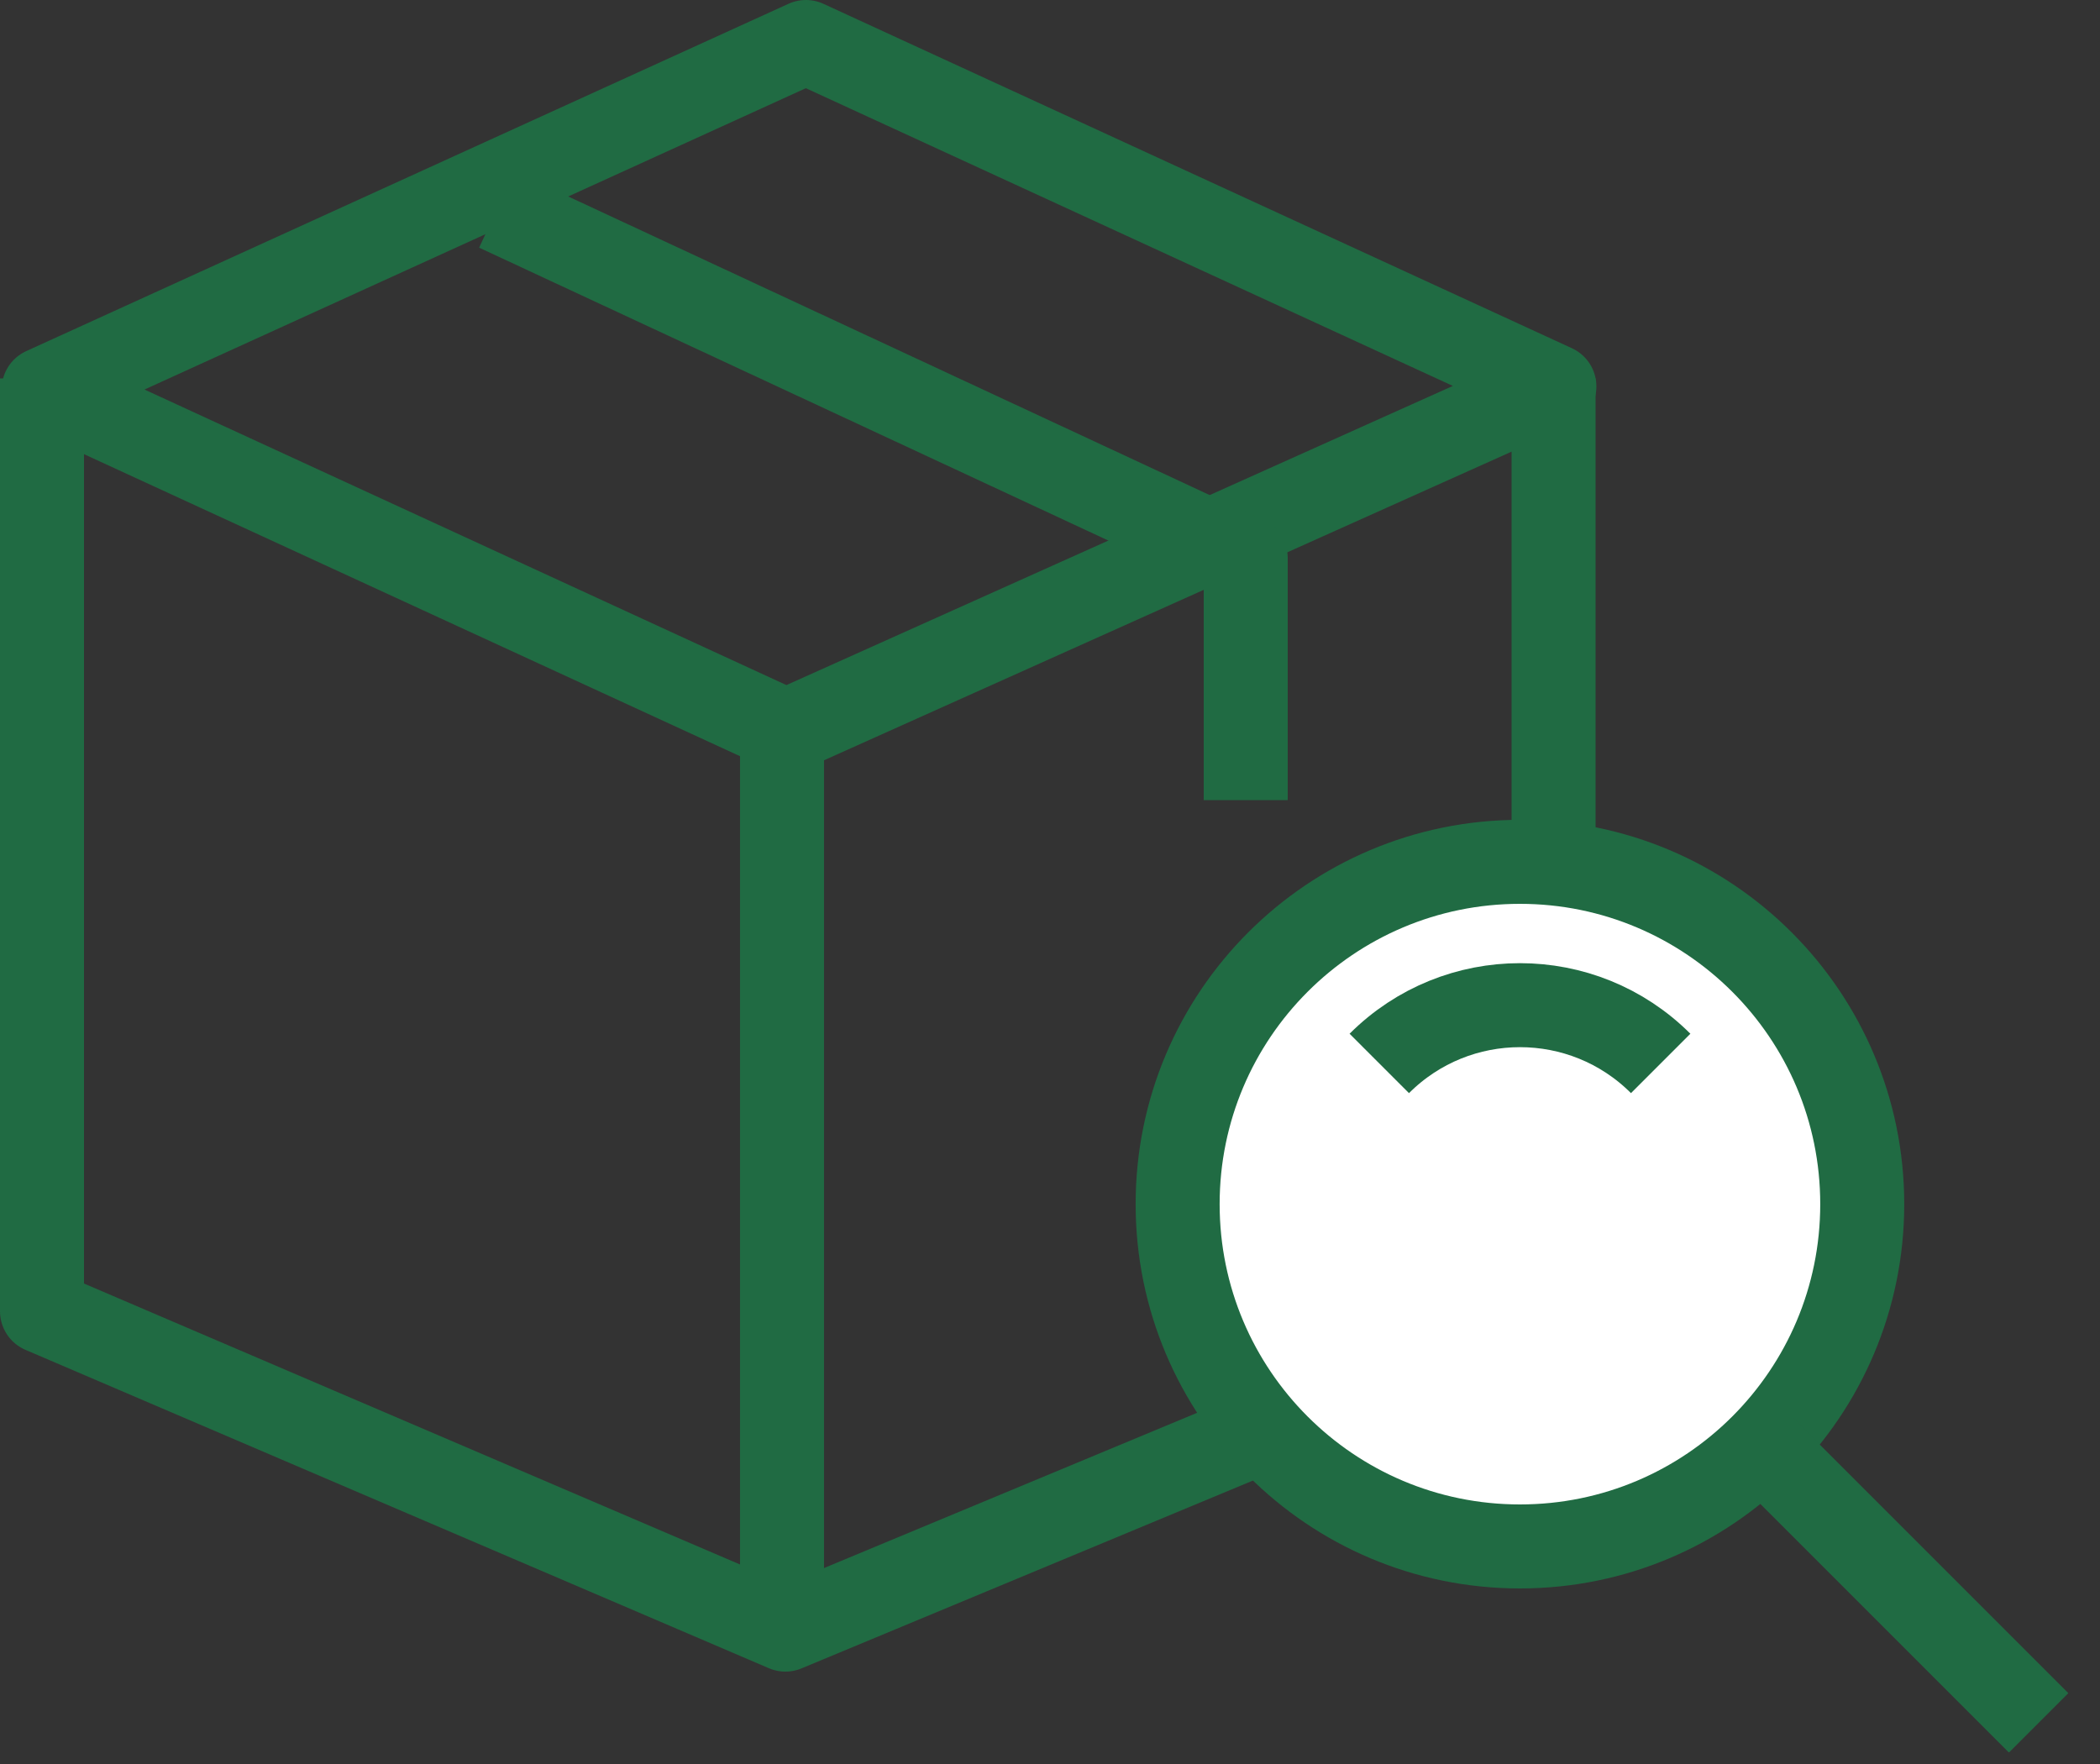 <?xml version="1.0" encoding="UTF-8"?>
<svg width="50" height="42" viewBox="0 0 50 42" fill="none" xmlns="http://www.w3.org/2000/svg">
<rect x="0" y="0" width="50" height="42" fill="#333333" stroke="none"/>
<g clip-path="url(#clip0_810_84830)">
<path d="M19.189 1L1.039 9.27L18.719 17.41L37.009 9.2L19.189 1Z" stroke="#206B43" stroke-width="2" stroke-linejoin="round"/>
<path d="M1 9.01V31.22L18.7 38.8L36.99 31.19V9.01" stroke="#206B43" stroke-width="2" stroke-linejoin="round"/>
<path d="M18.619 17.39V38.79" stroke="#206B43" stroke-width="2" stroke-linejoin="round"/>
<path d="M11.83 4.99L29.66 13.29V19.05" stroke="#206B43" stroke-width="2" stroke-linejoin="round"/>
<path d="M36.189 36.82C40.69 36.82 44.339 33.171 44.339 28.67C44.339 24.169 40.69 20.52 36.189 20.52C31.688 20.52 28.039 24.169 28.039 28.67C28.039 33.171 31.688 36.82 36.189 36.82Z" fill="white" stroke="#206B43" stroke-width="2" stroke-linejoin="round"/>
<path d="M41.949 34.43L48.539 41.02" stroke="#206B43" stroke-width="2" stroke-linejoin="round"/>
<path d="M32.84 25.32C34.69 23.47 37.69 23.47 39.54 25.32" stroke="#206B43" stroke-width="2" stroke-linejoin="round"/>
</g>
<defs>
<clipPath id="clip0_810_84830">
<rect width="49.25" height="41.72" fill="white"/>
</clipPath>
</defs>
</svg>

